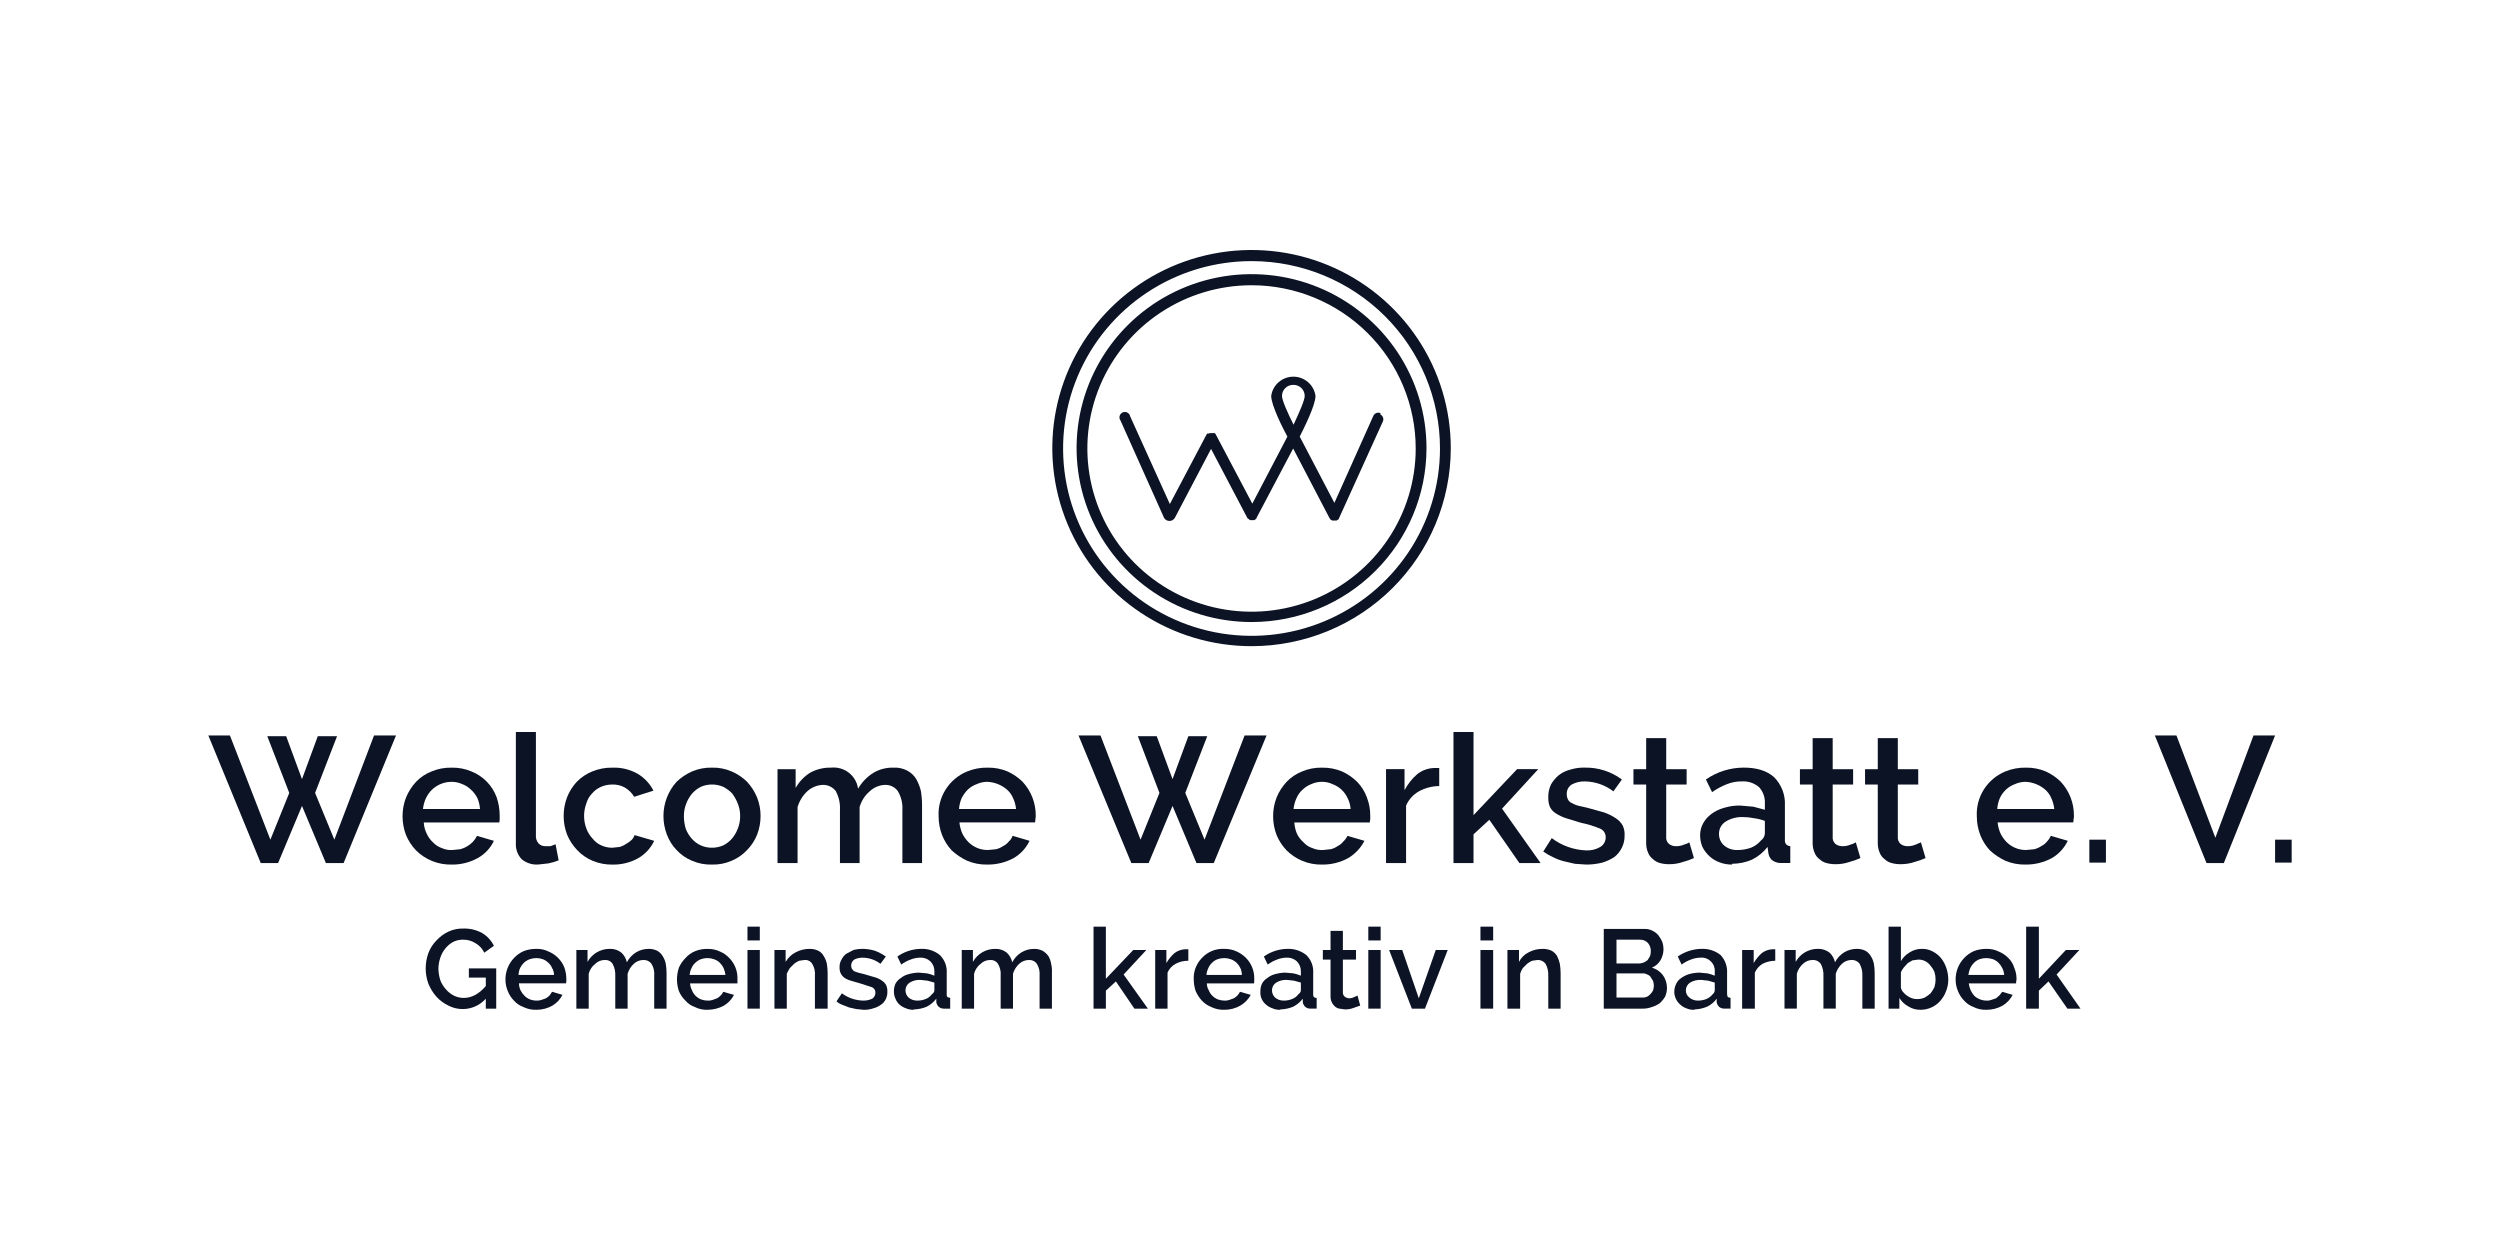 <svg xmlns="http://www.w3.org/2000/svg" xmlns:xlink="http://www.w3.org/1999/xlink" width="240" height="120" id="Layer_1" x="0px" y="0px" viewBox="0 0 240 120" xml:space="preserve"><rect fill="#FFFFFF" width="240" height="120"></rect><path fill="#0B1324" d="M25.66,70.677h1.813l1.517,4.12l1.517-4.12h1.85l-2.109,5.444l1.85,4.487l3.811-10.005 h2.109l-5.031,12.249h-1.702L28.99,77.371l-2.294,5.481h-1.665L20,70.603h2.072l3.885,10.005l1.813-4.487 L25.66,70.677z"></path><path fill="#0B1324" d="M43.344,82.999c-0.63,0.014-1.257-0.1-1.842-0.334c-0.585-0.234-1.116-0.584-1.562-1.027 c-0.408-0.428-0.735-0.926-0.962-1.471c-0.221-0.576-0.334-1.186-0.333-1.802c-0.004-0.616,0.109-1.228,0.333-1.802 c0.227-0.556,0.553-1.067,0.962-1.508c0.416-0.433,0.92-0.772,1.48-0.993c0.608-0.256,1.264-0.381,1.924-0.368 c0.66-0.017,1.317,0.109,1.924,0.368c0.552,0.221,1.051,0.554,1.465,0.979s0.734,0.931,0.94,1.486 c0.194,0.569,0.294,1.165,0.296,1.766v0.368c0,0.11-0.037,0.221-0.037,0.294h-7.251 c0.019,0.385,0.12,0.761,0.296,1.103c0.141,0.306,0.343,0.581,0.592,0.809c0.234,0.25,0.526,0.44,0.851,0.552 c0.314,0.139,0.656,0.202,0.999,0.184l0.74-0.074c0.249-0.06,0.486-0.159,0.703-0.294 c0.404-0.229,0.727-0.575,0.925-0.993l1.628,0.478c-0.33,0.701-0.874,1.28-1.554,1.655 C45.092,82.801,44.224,83.016,43.344,82.999z M46.082,77.666c-0.025-0.368-0.112-0.728-0.259-1.067 c-0.158-0.306-0.371-0.58-0.629-0.809c-0.233-0.225-0.51-0.401-0.814-0.515c-0.325-0.147-0.679-0.222-1.036-0.221 c-0.512,0.001-1.014,0.146-1.447,0.42c-0.432,0.274-0.777,0.664-0.995,1.125 c-0.159,0.336-0.259,0.697-0.296,1.067H46.082z"></path><path fill="#0B1324" d="M49.523,70.272h1.924v9.895c-0.015,0.145,0.001,0.292,0.045,0.431 c0.045,0.139,0.117,0.268,0.214,0.378c0.091,0.091,0.201,0.162,0.323,0.206c0.121,0.044,0.251,0.062,0.38,0.051 h0.444l0.481-0.184l0.296,1.545c-0.323,0.13-0.657,0.229-0.999,0.294l-0.999,0.11 c-0.565,0.028-1.119-0.156-1.554-0.515c-0.189-0.202-0.336-0.439-0.431-0.698c-0.095-0.259-0.137-0.535-0.124-0.81 v-10.667V70.272z"></path><path fill="#0B1324" d="M54.11,78.328c-0.001-0.616,0.112-1.227,0.333-1.802c0.214-0.543,0.528-1.042,0.925-1.471 c0.419-0.429,0.923-0.767,1.48-0.993c0.621-0.256,1.289-0.381,1.961-0.368c0.841-0.029,1.673,0.175,2.405,0.589 c0.649,0.386,1.175,0.947,1.517,1.619l-1.85,0.589c-0.217-0.363-0.523-0.667-0.888-0.883 c-0.371-0.209-0.794-0.311-1.221-0.294c-0.369-0.001-0.735,0.074-1.073,0.221 c-0.328,0.141-0.619,0.355-0.851,0.625c-0.262,0.268-0.453,0.597-0.555,0.956c-0.295,0.783-0.295,1.645,0,2.428 c0.13,0.355,0.332,0.681,0.592,0.956c0.222,0.289,0.515,0.517,0.851,0.662c0.325,0.147,0.679,0.222,1.036,0.221 l0.703-0.074c0.226-0.06,0.439-0.16,0.629-0.294c0.187-0.101,0.361-0.225,0.518-0.368 c0.137-0.132,0.239-0.297,0.296-0.478l1.887,0.552c-0.328,0.69-0.857,1.266-1.517,1.655 c-0.755,0.425-1.611,0.641-2.479,0.625c-0.66,0.013-1.316-0.112-1.924-0.368c-0.562-0.234-1.066-0.585-1.48-1.03 c-0.408-0.428-0.735-0.926-0.962-1.471C54.222,79.555,54.11,78.944,54.11,78.328L54.11,78.328z"></path><path fill="#0B1324" d="M68.353,82.999c-0.661,0.02-1.318-0.105-1.924-0.368c-0.562-0.234-1.066-0.585-1.48-1.03 c-0.405-0.423-0.719-0.924-0.925-1.471c-0.221-0.576-0.334-1.186-0.333-1.802c0.002-1.208,0.449-2.373,1.258-3.274 c0.432-0.413,0.933-0.749,1.48-0.993c0.607-0.259,1.263-0.384,1.924-0.368c0.649-0.017,1.293,0.108,1.887,0.368 c0.552,0.235,1.054,0.572,1.48,0.993c0.409,0.441,0.735,0.952,0.962,1.508c0.221,0.563,0.334,1.161,0.333,1.766 c0.001,0.616-0.112,1.227-0.333,1.802c-0.218,0.549-0.545,1.05-0.962,1.471c-0.413,0.445-0.918,0.796-1.48,1.03 C69.646,82.891,69.002,83.016,68.353,82.999L68.353,82.999z M65.653,78.365c0.002,0.411,0.064,0.821,0.185,1.214 c0.139,0.351,0.34,0.675,0.592,0.956c0.234,0.268,0.525,0.481,0.851,0.625c0.337,0.151,0.703,0.226,1.073,0.221 c0.369,0.001,0.735-0.074,1.073-0.221c0.324-0.164,0.613-0.389,0.851-0.662c0.236-0.287,0.423-0.61,0.555-0.956 c0.151-0.387,0.227-0.799,0.222-1.214c0.001-0.403-0.074-0.802-0.222-1.177c-0.14-0.354-0.327-0.688-0.555-0.993 c-0.249-0.252-0.536-0.463-0.851-0.625c-0.339-0.146-0.704-0.221-1.073-0.221c-0.369,0-0.734,0.075-1.073,0.221 c-0.324,0.164-0.613,0.389-0.851,0.662c-0.236,0.287-0.423,0.61-0.555,0.956 C65.723,77.538,65.648,77.95,65.653,78.365L65.653,78.365z"></path><path fill="#0B1324" d="M88.516,82.852h-1.887v-5.076c0.044-0.644-0.111-1.286-0.444-1.839 c-0.136-0.185-0.314-0.335-0.52-0.437c-0.206-0.102-0.433-0.154-0.664-0.151c-0.567,0.008-1.11,0.232-1.517,0.625 c-0.465,0.396-0.8,0.921-0.962,1.508v5.37h-1.887v-5.076c0.04-0.639-0.101-1.276-0.407-1.839 c-0.143-0.186-0.329-0.336-0.54-0.438c-0.212-0.102-0.445-0.154-0.68-0.151 c-0.547,0.02-1.07,0.228-1.48,0.589c-0.458,0.417-0.791,0.952-0.962,1.545v5.37h-1.924v-9.012h1.739v1.802 c0.338-0.599,0.821-1.105,1.406-1.471c0.613-0.33,1.301-0.495,1.998-0.478c0.611-0.063,1.223,0.113,1.707,0.49 c0.483,0.378,0.8,0.927,0.883,1.533c0.352-0.611,0.847-1.128,1.443-1.508c0.589-0.357,1.271-0.536,1.961-0.515 c0.463-0.026,0.924,0.076,1.332,0.294c0.352,0.189,0.646,0.468,0.851,0.809c0.198,0.359,0.348,0.742,0.444,1.14 c0.075,0.462,0.112,0.929,0.111,1.398V82.852L88.516,82.852z"></path><path fill="#0B1324" d="M94.769,82.999c-0.66,0.013-1.316-0.112-1.924-0.368c-0.542-0.253-1.041-0.588-1.48-0.993 c-0.397-0.429-0.711-0.928-0.925-1.471c-0.221-0.576-0.334-1.186-0.333-1.802c-0.047-0.911,0.192-1.813,0.682-2.584 c0.49-0.771,1.208-1.371,2.056-1.72c0.621-0.255,1.289-0.381,1.961-0.368c0.66-0.013,1.316,0.112,1.924,0.368 c0.536,0.244,1.024,0.581,1.443,0.993c0.815,0.882,1.265,2.039,1.258,3.237c0.006,0.124-0.006,0.248-0.037,0.368 c0.009,0.1-0.004,0.2-0.037,0.294H92.105c0.037,0.382,0.137,0.754,0.296,1.103 c0.154,0.298,0.354,0.571,0.592,0.809c0.244,0.238,0.533,0.425,0.851,0.552c0.318,0.126,0.657,0.189,0.999,0.184 l0.777-0.074c0.237-0.06,0.463-0.159,0.666-0.294c0.215-0.105,0.405-0.256,0.555-0.442 c0.168-0.15,0.296-0.34,0.37-0.552l1.628,0.478c-0.328,0.69-0.857,1.266-1.517,1.655 C96.538,82.796,95.659,83.011,94.769,82.999L94.769,82.999z M97.543,77.666c-0.037-0.37-0.137-0.73-0.296-1.067 c-0.132-0.311-0.335-0.588-0.592-0.809c-0.527-0.45-1.192-0.71-1.887-0.736 c-0.345,0.003-0.685,0.078-0.999,0.221c-0.315,0.114-0.605,0.289-0.851,0.515c-0.235,0.24-0.434,0.513-0.592,0.809 c-0.147,0.338-0.234,0.699-0.259,1.067H97.543z"></path><path fill="#0B1324" d="M109.234,70.677h1.813l1.517,4.12l1.517-4.12h1.813l-2.109,5.444l1.85,4.487l3.847-10.005h2.109 l-5.069,12.249h-1.664l-2.294-5.481l-2.294,5.481h-1.665l-5.068-12.249h2.109l3.847,10.005l1.813-4.487L109.234,70.677 L109.234,70.677z"></path><path fill="#0B1324" d="M126.918,82.999c-0.66,0.017-1.316-0.109-1.924-0.368c-0.552-0.235-1.054-0.572-1.479-0.993 c-0.409-0.428-0.735-0.926-0.962-1.471c-0.221-0.576-0.334-1.186-0.333-1.802c-0.004-0.616,0.109-1.228,0.333-1.802 c0.227-0.556,0.553-1.067,0.962-1.508c0.415-0.433,0.92-0.772,1.479-0.993c0.608-0.259,1.264-0.384,1.924-0.368 c0.66-0.013,1.316,0.112,1.924,0.368c0.536,0.244,1.024,0.581,1.443,0.993c0.41,0.42,0.725,0.921,0.925,1.471 c0.224,0.562,0.337,1.161,0.333,1.766v0.368c-0.029,0.095-0.041,0.195-0.037,0.294h-7.252 c0.025,0.38,0.113,0.752,0.259,1.103c0.155,0.308,0.369,0.583,0.629,0.809c0.228,0.258,0.522,0.449,0.851,0.552 c0.314,0.139,0.656,0.202,0.999,0.184l0.74-0.074c0.24-0.052,0.466-0.152,0.666-0.294 c0.215-0.105,0.405-0.256,0.555-0.441c0.167-0.159,0.305-0.345,0.407-0.552l1.628,0.478 c-0.354,0.684-0.892,1.257-1.554,1.655C128.664,82.796,127.797,83.011,126.918,82.999L126.918,82.999z M129.656,77.666 c-0.02-0.373-0.121-0.737-0.296-1.067c-0.141-0.304-0.341-0.578-0.588-0.805c-0.248-0.227-0.538-0.404-0.855-0.519 c-0.312-0.146-0.654-0.222-0.999-0.221c-0.357-0.002-0.71,0.074-1.036,0.221c-0.304,0.114-0.581,0.29-0.814,0.515 c-0.257,0.221-0.459,0.498-0.592,0.809c-0.158,0.336-0.258,0.697-0.296,1.067H129.656z"></path><path fill="#0B1324" d="M138.165,75.459c-0.686,0.009-1.36,0.186-1.961,0.515c-0.543,0.312-0.971,0.789-1.221,1.361v5.517 h-1.924v-9.012h1.776v2.023c0.304-0.588,0.718-1.113,1.221-1.545c0.464-0.366,1.036-0.573,1.628-0.589h0.481V75.459z"></path><path fill="#0B1324" d="M145.86,82.852l-2.886-4.156l-1.516,1.398v2.759h-1.924V70.272h1.924v7.982l4.18-4.414h2.035 l-3.478,3.789l3.7,5.223H145.86z"></path><path fill="#0B1324" d="M152.297,82.999l-1.109-0.074l-1.11-0.258c-0.36-0.096-0.707-0.232-1.036-0.405 c-0.313-0.141-0.61-0.314-0.888-0.515l0.814-1.287c0.95,0.72,2.099,1.131,3.292,1.177c0.48,0.028,0.957-0.087,1.369-0.331 c0.159-0.096,0.291-0.231,0.382-0.392c0.09-0.161,0.137-0.343,0.136-0.528c0.006-0.18-0.044-0.358-0.143-0.51 c-0.1-0.151-0.243-0.269-0.412-0.336c-0.585-0.241-1.192-0.426-1.812-0.552l-1.443-0.441 c-0.353-0.115-0.689-0.275-0.999-0.478c-0.242-0.151-0.435-0.368-0.555-0.625c-0.109-0.281-0.159-0.582-0.148-0.883 c-0.015-0.431,0.074-0.86,0.259-1.251c0.193-0.335,0.444-0.633,0.74-0.883c0.338-0.264,0.729-0.452,1.147-0.552 c0.443-0.136,0.905-0.198,1.369-0.184c1.278-0.021,2.527,0.38,3.551,1.14l-0.814,1.14 c-0.784-0.605-1.745-0.94-2.737-0.956c-0.438-0.013-0.872,0.089-1.258,0.294c-0.161,0.1-0.291,0.243-0.375,0.411 c-0.085,0.169-0.122,0.357-0.106,0.545c-0.003,0.166,0.035,0.33,0.111,0.478c0.069,0.145,0.187,0.262,0.333,0.331 c0.187,0.106,0.386,0.192,0.592,0.258l0.961,0.221l1.591,0.441c0.391,0.139,0.764,0.324,1.11,0.552 c0.276,0.175,0.505,0.415,0.666,0.699c0.142,0.298,0.206,0.627,0.185,0.956c0.011,0.407-0.077,0.811-0.259,1.177 c-0.168,0.341-0.408,0.642-0.703,0.883c-0.365,0.241-0.764,0.427-1.184,0.552C153.318,82.938,152.809,82.999,152.297,82.999 L152.297,82.999z"></path><path fill="#0B1324" d="M162.619,82.374c-0.334,0.152-0.68,0.275-1.036,0.368c-0.439,0.154-0.903,0.229-1.368,0.221 c-0.288,0.002-0.574-0.035-0.851-0.11c-0.251-0.063-0.48-0.19-0.666-0.368c-0.219-0.157-0.386-0.374-0.481-0.625 c-0.125-0.29-0.188-0.604-0.185-0.92v-5.628h-1.221v-1.471h1.221v-2.979h1.924v2.979h1.96v1.471h-1.96v5.002 c-0.017,0.129-0.002,0.259,0.043,0.381c0.045,0.122,0.119,0.231,0.216,0.318c0.189,0.148,0.424,0.226,0.665,0.221 c0.267,0.008,0.532-0.042,0.777-0.147c0.184-0.046,0.359-0.12,0.518-0.221L162.619,82.374L162.619,82.374z"></path><path fill="#0B1324" d="M166.282,82.999c-0.417,0.005-0.832-0.07-1.221-0.221c-0.357-0.13-0.685-0.33-0.962-0.589 c-0.273-0.252-0.499-0.551-0.666-0.883c-0.151-0.361-0.227-0.749-0.222-1.14c0.002-0.399,0.104-0.791,0.296-1.14 c0.196-0.344,0.461-0.644,0.777-0.883c0.368-0.269,0.781-0.468,1.221-0.589c0.503-0.156,1.027-0.23,1.554-0.221 l1.258,0.11l1.11,0.294v-0.589c0.017-0.287-0.023-0.575-0.118-0.846s-0.244-0.521-0.437-0.735 c-0.462-0.393-1.059-0.591-1.665-0.552c-0.481-0.007-0.959,0.081-1.406,0.258c-0.51,0.199-0.995,0.459-1.443,0.772 l-0.592-1.214c1.064-0.739,2.329-1.137,3.626-1.14c1.258,0,2.22,0.294,2.923,0.919c0.353,0.357,0.628,0.784,0.806,1.252 c0.178,0.469,0.256,0.969,0.229,1.47v3.274c-0.02,0.156,0.02,0.313,0.111,0.441c0.107,0.112,0.253,0.178,0.407,0.184 v1.618h-0.925c-0.308,0-0.608-0.103-0.85-0.294c-0.19-0.187-0.308-0.434-0.333-0.699l-0.074-0.552 c-0.395,0.51-0.901,0.925-1.48,1.214c-0.607,0.264-1.262,0.402-1.924,0.405V82.999z M166.8,81.602 c0.441,0.002,0.879-0.073,1.295-0.221c0.374-0.149,0.705-0.389,0.962-0.699c0.107-0.076,0.196-0.175,0.26-0.29 c0.064-0.115,0.101-0.242,0.11-0.372v-1.214c-0.335-0.124-0.682-0.211-1.036-0.258c-0.353-0.073-0.713-0.11-1.073-0.11 c-0.587-0.023-1.167,0.131-1.665,0.441c-0.192,0.123-0.35,0.291-0.46,0.491s-0.168,0.422-0.169,0.65 c-0.008,0.213,0.031,0.426,0.114,0.623c0.083,0.197,0.208,0.373,0.367,0.517C165.866,81.463,166.328,81.621,166.8,81.602 L166.8,81.602z"></path><path fill="#0B1324" d="M178.601,82.374c-0.334,0.152-0.68,0.275-1.035,0.368c-0.44,0.154-0.903,0.229-1.369,0.221 c-0.288,0.002-0.574-0.035-0.851-0.11c-0.251-0.063-0.48-0.19-0.666-0.368c-0.219-0.157-0.386-0.374-0.481-0.625 c-0.125-0.29-0.188-0.604-0.185-0.92v-5.628h-1.221v-1.471h1.221v-2.979h1.924v2.979h1.961v1.471h-1.961v5.002 c-0.017,0.129-0.002,0.259,0.044,0.381c0.045,0.122,0.118,0.231,0.215,0.318c0.189,0.148,0.425,0.226,0.666,0.221 c0.266,0.008,0.532-0.042,0.777-0.147c0.183-0.046,0.358-0.12,0.518-0.221L178.601,82.374L178.601,82.374z"></path><path fill="#0B1324" d="M184.854,82.374c-0.334,0.152-0.681,0.275-1.036,0.368c-0.44,0.151-0.903,0.226-1.369,0.221 c-0.287,0.002-0.574-0.035-0.851-0.11c-0.25-0.063-0.48-0.19-0.666-0.368c-0.219-0.157-0.386-0.374-0.481-0.625 c-0.125-0.29-0.188-0.604-0.185-0.92v-5.628h-1.221v-1.471h1.221v-2.979h1.924v2.979h1.961v1.471h-1.961v5.002 c-0.016,0.129-0.001,0.259,0.044,0.381c0.045,0.122,0.119,0.231,0.215,0.318c0.189,0.148,0.425,0.226,0.666,0.221 c0.266,0.005,0.531-0.045,0.777-0.147l0.518-0.221L184.854,82.374L184.854,82.374z"></path><path fill="#0B1324" d="M194.436,82.999c-0.66,0.013-1.316-0.112-1.924-0.368c-0.542-0.253-1.041-0.588-1.48-0.993 c-0.397-0.429-0.711-0.928-0.925-1.471c-0.22-0.576-0.333-1.186-0.333-1.802c-0.046-0.911,0.192-1.813,0.682-2.584 c0.49-0.771,1.209-1.371,2.056-1.72c0.621-0.255,1.289-0.381,1.961-0.368c0.66-0.013,1.316,0.112,1.924,0.368 c0.535,0.244,1.024,0.581,1.443,0.993c0.815,0.882,1.264,2.039,1.257,3.237c0.006,0.124-0.006,0.248-0.037,0.368 c0.009,0.1-0.003,0.2-0.037,0.294h-7.251c0.037,0.382,0.137,0.754,0.296,1.103c0.155,0.298,0.354,0.571,0.592,0.809 c0.244,0.238,0.534,0.425,0.851,0.552c0.317,0.126,0.657,0.189,0.999,0.184l0.777-0.074 c0.237-0.06,0.462-0.159,0.666-0.294c0.215-0.105,0.405-0.256,0.555-0.442c0.156-0.16,0.282-0.347,0.37-0.552 l1.627,0.478c-0.328,0.69-0.856,1.266-1.516,1.655C196.205,82.796,195.327,83.011,194.436,82.999L194.436,82.999z  M197.211,77.666c-0.037-0.37-0.138-0.73-0.296-1.067c-0.133-0.311-0.335-0.588-0.592-0.809 c-0.527-0.45-1.193-0.71-1.887-0.736c-0.345,0.003-0.685,0.078-0.999,0.221c-0.315,0.114-0.605,0.289-0.851,0.515 c-0.246,0.231-0.447,0.505-0.592,0.809c-0.147,0.338-0.234,0.699-0.259,1.067H197.211z"></path><path fill="#0B1324" d="M202.168,80.608h-1.591v2.203h1.591V80.608z"></path><path fill="#0B1324" d="M208.938,70.603l3.737,9.821l3.662-9.821h2.072l-4.92,12.249h-1.665l-4.958-12.249H208.938z"></path><path fill="#0B1324" d="M220,80.608h-1.591v2.203H220V80.608z"></path><path fill="#0B1324" d="M46.637,95.873c-0.438,0.493-1.029,0.827-1.679,0.947c-0.65,0.12-1.323,0.02-1.909-0.284 c-0.434-0.205-0.824-0.493-1.147-0.846c-0.327-0.371-0.59-0.793-0.777-1.251c-0.345-0.951-0.345-1.992,0-2.943 c0.17-0.455,0.434-0.869,0.777-1.214c0.323-0.353,0.713-0.641,1.147-0.846c0.451-0.21,0.945-0.311,1.443-0.294 c0.633-0.02,1.26,0.133,1.813,0.441c0.478,0.292,0.863,0.713,1.11,1.214l-0.925,0.662 c-0.181-0.387-0.478-0.708-0.851-0.919c-0.355-0.221-0.765-0.336-1.184-0.331c-0.334-0.006-0.664,0.07-0.962,0.221 c-0.286,0.158-0.537,0.37-0.74,0.625c-0.217,0.26-0.38,0.56-0.481,0.883c-0.118,0.344-0.181,0.704-0.185,1.067 c0.007,0.375,0.07,0.747,0.185,1.103c0.119,0.311,0.295,0.598,0.518,0.846c0.214,0.258,0.478,0.471,0.777,0.625 c0.299,0.147,0.628,0.223,0.962,0.221c0.777,0,1.48-0.405,2.109-1.14v-0.809h-1.628v-0.883h2.627v3.862H46.637 V95.873z"></path><path fill="#0B1324" d="M51.483,96.94c-0.422,0.011-0.84-0.077-1.221-0.258c-0.355-0.129-0.673-0.344-0.925-0.625 c-0.259-0.262-0.461-0.576-0.592-0.92c-0.147-0.349-0.223-0.725-0.222-1.103c-0.005-0.765,0.287-1.503,0.814-2.06 c0.26-0.281,0.574-0.506,0.925-0.662c0.389-0.151,0.803-0.226,1.221-0.221c0.41-0.014,0.817,0.074,1.184,0.258 c0.348,0.143,0.663,0.356,0.925,0.625c0.259,0.262,0.461,0.576,0.592,0.92c0.118,0.344,0.181,0.704,0.185,1.067 v0.257c-0.009,0.062-0.021,0.123-0.037,0.184h-4.513c0.006,0.228,0.056,0.453,0.148,0.662 c0.105,0.204,0.242,0.391,0.407,0.552c0.149,0.144,0.325,0.256,0.518,0.331c0.201,0.075,0.414,0.113,0.629,0.11 c0.164,0.009,0.327-0.016,0.481-0.074l0.407-0.147c0.139-0.077,0.264-0.177,0.37-0.294l0.222-0.331l0.999,0.294 c-0.217,0.426-0.55,0.783-0.962,1.03C52.565,96.807,52.029,96.946,51.483,96.94L51.483,96.94z M53.185,93.593 c-0-0.233-0.064-0.462-0.185-0.662c-0.08-0.199-0.207-0.376-0.37-0.515c-0.149-0.144-0.325-0.256-0.518-0.331 c-0.406-0.146-0.852-0.146-1.258,0c-0.205,0.074-0.393,0.186-0.555,0.331c-0.152,0.149-0.278,0.323-0.37,0.515 c-0.092,0.209-0.142,0.434-0.148,0.662H53.185z"></path><path fill="#0B1324" d="M63.988,96.83h-1.184v-3.163c0.038-0.398-0.053-0.797-0.259-1.14 c-0.088-0.122-0.205-0.219-0.341-0.284c-0.136-0.064-0.286-0.093-0.436-0.084c-0.345-0.001-0.676,0.131-0.925,0.368 c-0.281,0.259-0.486,0.59-0.592,0.956v3.347h-1.184v-3.163c0.02-0.397-0.069-0.791-0.259-1.14 c-0.079-0.121-0.189-0.22-0.32-0.284c-0.13-0.065-0.275-0.093-0.42-0.084c-0.171-0.002-0.341,0.029-0.499,0.092 c-0.159,0.063-0.303,0.157-0.425,0.276c-0.31,0.241-0.532,0.577-0.629,0.956v3.347h-1.184v-5.628h1.073v1.14 c0.209-0.383,0.519-0.702,0.898-0.922c0.378-0.22,0.81-0.334,1.248-0.328c0.403-0.015,0.797,0.116,1.11,0.368 c0.263,0.247,0.444,0.568,0.518,0.92c0.204-0.392,0.511-0.722,0.888-0.956c0.368-0.22,0.791-0.335,1.221-0.331 c0.282-0.004,0.561,0.059,0.814,0.184c0.215,0.123,0.394,0.301,0.518,0.515c0.142,0.225,0.243,0.475,0.296,0.736 c0.045,0.28,0.069,0.563,0.074,0.846V96.83L63.988,96.83z"></path><path fill="#0B1324" d="M67.91,96.94c-0.41,0.015-0.817-0.074-1.184-0.257c-0.36-0.12-0.68-0.337-0.925-0.625 c-0.271-0.26-0.485-0.573-0.629-0.919c-0.118-0.356-0.181-0.728-0.185-1.103c0.004-0.387,0.067-0.771,0.185-1.14 c0.153-0.341,0.366-0.653,0.629-0.919c0.252-0.289,0.569-0.516,0.925-0.662c0.375-0.154,0.778-0.23,1.184-0.221 c0.422-0.011,0.84,0.077,1.221,0.258c0.337,0.143,0.64,0.357,0.888,0.625c0.256,0.263,0.456,0.575,0.589,0.915 c0.133,0.341,0.197,0.705,0.188,1.071v0.441h-4.551c0.018,0.231,0.08,0.456,0.185,0.662 c0.08,0.209,0.206,0.398,0.37,0.552c0.149,0.143,0.325,0.256,0.518,0.331c0.202,0.072,0.414,0.109,0.629,0.11 c0.164,0.011,0.328-0.014,0.481-0.073l0.407-0.147c0.139-0.077,0.264-0.177,0.37-0.294 c0.098-0.092,0.174-0.205,0.222-0.331l1.036,0.294c-0.217,0.426-0.55,0.783-0.962,1.03 C69.013,96.802,68.466,96.941,67.91,96.94z M69.649,93.593c-0.035-0.227-0.097-0.45-0.185-0.662 c-0.092-0.192-0.218-0.366-0.37-0.515c-0.157-0.152-0.346-0.265-0.555-0.331c-0.406-0.146-0.852-0.146-1.258,0 c-0.193,0.075-0.369,0.187-0.518,0.331c-0.163,0.139-0.29,0.316-0.37,0.515c-0.105,0.206-0.168,0.431-0.185,0.662 H69.649z"></path><path fill="#0B1324" d="M71.757,96.829v-5.628h1.184v5.628H71.757z M71.757,90.282V88.958h1.184v1.324H71.757z"></path><path fill="#0B1324" d="M79.453,96.83h-1.221v-3.163c0.038-0.398-0.053-0.797-0.259-1.14 c-0.076-0.124-0.186-0.225-0.317-0.29c-0.131-0.065-0.278-0.092-0.423-0.078l-0.518,0.074 c-0.173,0.076-0.335,0.175-0.481,0.294l-0.407,0.405c-0.113,0.176-0.212,0.36-0.296,0.552v3.347H74.347v-5.628h1.073 v1.14c0.224-0.393,0.558-0.713,0.962-0.919c0.42-0.226,0.891-0.34,1.369-0.331 c0.282-0.004,0.561,0.059,0.814,0.184c0.223,0.113,0.404,0.293,0.518,0.515c0.142,0.226,0.243,0.475,0.296,0.736 c0.045,0.28,0.069,0.563,0.074,0.846V96.83L79.453,96.83z"></path><path fill="#0B1324" d="M82.893,96.94L82.19,96.866l-0.666-0.147l-0.666-0.258c-0.205-0.074-0.393-0.186-0.555-0.331 l0.518-0.772c0.598,0.446,1.324,0.691,2.072,0.699c0.294,0.004,0.585-0.059,0.851-0.184 c0.094-0.066,0.17-0.155,0.222-0.257c0.052-0.103,0.077-0.216,0.074-0.331c0.002-0.109-0.029-0.216-0.088-0.308 c-0.059-0.092-0.144-0.164-0.245-0.207L82.56,94.402l-0.888-0.258c-0.225-0.061-0.438-0.16-0.629-0.294 c-0.141-0.107-0.255-0.246-0.333-0.405c-0.08-0.173-0.118-0.362-0.111-0.552c-0.019-0.27,0.045-0.54,0.185-0.772 c0.105-0.214,0.257-0.403,0.444-0.552l0.703-0.368c0.29-0.075,0.588-0.112,0.888-0.11 c0.401,0.004,0.8,0.066,1.184,0.184c0.367,0.139,0.716,0.325,1.036,0.552l-0.518,0.699 c-0.497-0.384-1.109-0.591-1.739-0.589c-0.27-0.001-0.536,0.062-0.777,0.184c-0.094,0.066-0.17,0.155-0.222,0.258 c-0.052,0.103-0.077,0.216-0.074,0.331c0.003,0.102,0.028,0.203,0.074,0.294l0.185,0.221l0.407,0.147l0.592,0.147 l0.999,0.294c0.253,0.065,0.492,0.178,0.703,0.331c0.172,0.11,0.312,0.262,0.407,0.441 c0.079,0.186,0.117,0.387,0.111,0.589c0.012,0.254-0.039,0.506-0.148,0.736c-0.107,0.224-0.273,0.415-0.481,0.552 c-0.211,0.153-0.45,0.266-0.703,0.331C83.546,96.901,83.22,96.951,82.893,96.94L82.893,96.94z"></path><path fill="#0B1324" d="M87.703,96.94c-0.255,0.008-0.508-0.043-0.74-0.147c-0.233-0.078-0.447-0.203-0.629-0.368 c-0.164-0.153-0.29-0.342-0.37-0.552c-0.105-0.218-0.156-0.458-0.148-0.699c-0.008-0.253,0.043-0.505,0.148-0.736 c0.121-0.226,0.3-0.416,0.518-0.552c0.218-0.173,0.47-0.298,0.74-0.368c0.314-0.087,0.636-0.137,0.962-0.147 l0.814,0.073c0.241,0.051,0.476,0.125,0.703,0.221v-0.405c0.005-0.176-0.025-0.351-0.088-0.515 c-0.064-0.164-0.159-0.314-0.282-0.441c-0.138-0.129-0.301-0.229-0.479-0.292 c-0.178-0.063-0.368-0.089-0.557-0.076c-0.305,0.008-0.605,0.07-0.888,0.184 c-0.318,0.116-0.617,0.277-0.888,0.478l-0.37-0.772c0.66-0.467,1.447-0.724,2.257-0.736 c0.657-0.033,1.302,0.177,1.813,0.589c0.23,0.223,0.409,0.493,0.524,0.792s0.163,0.618,0.142,0.937v2.023 c-0.015,0.104,0.012,0.209,0.074,0.294l0.259,0.074v1.03h-0.592c-0.19,0.007-0.376-0.059-0.518-0.184 c-0.109-0.113-0.185-0.253-0.222-0.405v-0.368c-0.245,0.324-0.561,0.589-0.925,0.772 c-0.386,0.163-0.801,0.251-1.221,0.258L87.703,96.94z M88.035,96.057c0.279,0.008,0.556-0.042,0.814-0.147 c0.237-0.085,0.444-0.238,0.592-0.441c0.185-0.147,0.259-0.258,0.259-0.405v-0.736l-0.666-0.184l-0.666-0.074 c-0.363-0.019-0.725,0.07-1.036,0.258c-0.124,0.079-0.226,0.188-0.297,0.317c-0.071,0.129-0.109,0.273-0.11,0.419 c-0.001,0.13,0.025,0.26,0.075,0.38c0.051,0.12,0.126,0.229,0.221,0.319 C87.448,95.957,87.737,96.061,88.035,96.057L88.035,96.057z"></path><path fill="#0B1324" d="M100.984,96.83h-1.184v-3.163c0.038-0.398-0.053-0.797-0.259-1.14 c-0.082-0.119-0.192-0.215-0.322-0.279s-0.273-0.095-0.418-0.088c-0.357-0.007-0.702,0.125-0.962,0.368 c-0.281,0.259-0.486,0.59-0.592,0.956v3.347h-1.184v-3.163c0.038-0.398-0.053-0.797-0.259-1.14 c-0.079-0.121-0.189-0.22-0.32-0.284c-0.13-0.065-0.275-0.093-0.42-0.084 c-0.171-0.002-0.341,0.029-0.499,0.092c-0.159,0.063-0.303,0.157-0.425,0.276 c-0.31,0.241-0.532,0.577-0.629,0.956v3.347H92.327v-5.628h1.073v1.14c0.209-0.383,0.519-0.702,0.898-0.922 c0.378-0.22,0.81-0.334,1.248-0.328c0.403-0.015,0.797,0.116,1.11,0.368c0.263,0.247,0.443,0.568,0.518,0.92 c0.204-0.392,0.511-0.722,0.888-0.956c0.368-0.22,0.791-0.335,1.221-0.331c0.282-0.004,0.561,0.059,0.814,0.184 c0.219,0.132,0.408,0.307,0.555,0.515c0.13,0.228,0.218,0.477,0.259,0.736c0.063,0.277,0.088,0.562,0.074,0.846V96.83 L100.984,96.83z"></path><path fill="#0B1324" d="M108.901,96.829l-1.776-2.612l-0.962,0.883v1.729h-1.184V88.958h1.184v5.002l2.627-2.759h1.258 l-2.183,2.354l2.331,3.274H108.901z"></path><path fill="#0B1324" d="M114.081,92.232c-0.426-0.008-0.846,0.093-1.221,0.294c-0.348,0.186-0.622,0.484-0.777,0.846v3.458 h-1.184v-5.628h1.073v1.251c0.208-0.357,0.47-0.679,0.777-0.956c0.289-0.217,0.637-0.345,0.999-0.368h0.333v1.067V92.232z "></path><path fill="#0B1324" d="M117.521,96.94c-0.422,0.011-0.84-0.077-1.221-0.258c-0.35-0.139-0.666-0.352-0.925-0.625 c-0.247-0.271-0.447-0.582-0.592-0.92c-0.118-0.356-0.18-0.728-0.184-1.103c-0.02-0.378,0.039-0.756,0.173-1.11 c0.133-0.354,0.339-0.678,0.603-0.95c0.27-0.296,0.602-0.53,0.973-0.682s0.772-0.221,1.173-0.2 c0.422-0.011,0.84,0.077,1.221,0.258c0.332,0.153,0.633,0.365,0.888,0.625c0.255,0.263,0.456,0.575,0.589,0.915 c0.133,0.341,0.197,0.705,0.188,1.071v0.258c0.011,0.064-0.002,0.129-0.037,0.184h-4.514 c0.001,0.233,0.064,0.462,0.185,0.662c0.08,0.209,0.206,0.398,0.37,0.552c0.149,0.144,0.325,0.256,0.518,0.331 c0.202,0.072,0.415,0.109,0.629,0.11c0.164,0.011,0.328-0.014,0.481-0.074l0.407-0.147c0.139-0.077,0.264-0.177,0.37-0.294 c0.087-0.102,0.161-0.212,0.222-0.331l1.036,0.294c-0.232,0.428-0.577,0.784-0.999,1.03 C118.603,96.807,118.066,96.946,117.521,96.94L117.521,96.94z M119.223,93.593c-0.006-0.228-0.056-0.453-0.148-0.662 c-0.092-0.192-0.218-0.366-0.37-0.515c-0.162-0.145-0.35-0.257-0.555-0.331c-0.406-0.146-0.851-0.146-1.258,0 c-0.197,0.066-0.375,0.18-0.518,0.331c-0.163,0.139-0.29,0.316-0.37,0.515c-0.104,0.206-0.167,0.431-0.185,0.662H119.223z"></path><path fill="#0B1324" d="M122.886,96.94c-0.255,0.008-0.508-0.042-0.74-0.147c-0.233-0.078-0.448-0.203-0.629-0.368 c-0.181-0.152-0.322-0.345-0.412-0.563c-0.09-0.218-0.127-0.454-0.106-0.688c-0.008-0.253,0.042-0.505,0.148-0.736 c0.121-0.226,0.3-0.416,0.518-0.552c0.218-0.173,0.47-0.298,0.74-0.368c0.313-0.087,0.636-0.137,0.962-0.147l0.813,0.073 c0.241,0.051,0.477,0.125,0.703,0.221v-0.405c0.006-0.176-0.024-0.351-0.088-0.515c-0.063-0.164-0.159-0.314-0.282-0.441 c-0.137-0.129-0.3-0.229-0.479-0.292c-0.178-0.063-0.368-0.089-0.556-0.076c-0.305,0.008-0.606,0.07-0.888,0.184 c-0.318,0.116-0.617,0.277-0.888,0.478l-0.37-0.772c0.66-0.467,1.447-0.724,2.256-0.736 c0.656-0.026,1.299,0.183,1.813,0.589c0.231,0.223,0.409,0.493,0.524,0.792c0.115,0.298,0.164,0.618,0.142,0.937v2.023 c-0.014,0.104,0.012,0.209,0.074,0.294c0.074,0.056,0.167,0.082,0.259,0.073v1.03h-0.592 c-0.19,0.007-0.375-0.059-0.518-0.184c-0.108-0.113-0.185-0.253-0.222-0.405v-0.368c-0.244,0.325-0.561,0.589-0.925,0.772 c-0.386,0.163-0.801,0.251-1.22,0.258L122.886,96.94z M123.219,96.057c0.278,0.008,0.555-0.042,0.813-0.147 c0.238-0.085,0.444-0.239,0.592-0.441c0.185-0.147,0.259-0.258,0.259-0.405v-0.736l-0.666-0.184l-0.666-0.074 c-0.363-0.019-0.724,0.07-1.035,0.258c-0.124,0.079-0.226,0.188-0.297,0.317c-0.072,0.128-0.109,0.272-0.11,0.419 c-0.002,0.13,0.024,0.26,0.075,0.38c0.051,0.12,0.126,0.229,0.221,0.319C122.631,95.957,122.92,96.061,123.219,96.057 L123.219,96.057z"></path><path fill="#0B1324" d="M130.581,96.535l-0.629,0.221c-0.271,0.105-0.56,0.155-0.851,0.147l-0.518-0.074 c-0.167-0.028-0.321-0.105-0.444-0.221c-0.128-0.112-0.229-0.25-0.296-0.405c-0.083-0.185-0.121-0.386-0.111-0.589v-3.494 h-0.74v-0.92h0.74v-1.839h1.184v1.839h1.258v0.92h-1.258v3.127c-0.007,0.083,0.006,0.167,0.038,0.243 c0.032,0.077,0.083,0.145,0.147,0.198c0.119,0.086,0.26,0.137,0.407,0.147c0.167,0.002,0.332-0.036,0.481-0.11 l0.333-0.147L130.581,96.535L130.581,96.535z"></path><path fill="#0B1324" d="M131.358,96.829v-5.628h1.184v5.628H131.358z M131.358,90.282V88.958h1.184v1.324H131.358z"></path><path fill="#0B1324" d="M135.538,96.83l-2.182-5.628h1.258l1.59,4.635l1.628-4.635h1.147l-2.183,5.628H135.538z"></path><path fill="#0B1324" d="M142.124,96.829v-5.628h1.22v5.628H142.124z M142.124,90.282V88.958h1.22v1.324H142.124z"></path><path fill="#0B1324" d="M149.819,96.83h-1.184v-3.163c0.02-0.397-0.07-0.791-0.259-1.14 c-0.088-0.122-0.205-0.219-0.341-0.284c-0.136-0.064-0.286-0.093-0.436-0.084l-0.518,0.074 c-0.173,0.076-0.335,0.175-0.481,0.294l-0.407,0.405c-0.116,0.169-0.203,0.355-0.259,0.552v3.347h-1.221v-5.628h1.11 v1.14c0.198-0.399,0.523-0.723,0.925-0.919c0.42-0.226,0.892-0.34,1.369-0.331c0.294-0.004,0.585,0.059,0.851,0.184 c0.215,0.123,0.394,0.301,0.518,0.515c0.114,0.235,0.201,0.481,0.259,0.736c0.044,0.28,0.069,0.563,0.074,0.846V96.83 L149.819,96.83z"></path><path fill="#0B1324" d="M160.03,94.843c-0.001,0.292-0.064,0.58-0.185,0.846c-0.141,0.233-0.316,0.443-0.518,0.625 c-0.236,0.166-0.499,0.29-0.777,0.368c-0.284,0.105-0.586,0.155-0.888,0.147h-3.7v-7.651h3.959 c0.258-0.001,0.512,0.062,0.74,0.184c0.215,0.105,0.405,0.255,0.555,0.441c0.144,0.195,0.268,0.405,0.37,0.625 c0.072,0.226,0.11,0.462,0.111,0.699c-0.006,0.375-0.108,0.742-0.296,1.067c-0.189,0.314-0.474,0.559-0.814,0.699 c0.409,0.121,0.771,0.365,1.036,0.699C159.887,93.957,160.03,94.394,160.03,94.843L160.03,94.843z M158.772,94.623 c-0.007-0.15-0.032-0.298-0.074-0.441l-0.222-0.368c-0.076-0.123-0.194-0.215-0.333-0.257 c-0.122-0.075-0.264-0.114-0.407-0.11h-2.553v2.317h2.479c0.152,0.012,0.304-0.013,0.444-0.074 c0.126-0.065,0.239-0.152,0.333-0.257c0.106-0.107,0.194-0.232,0.259-0.368C158.74,94.92,158.765,94.772,158.772,94.623 L158.772,94.623z M155.183,90.209v2.281h2.22c0.289-0.018,0.564-0.135,0.777-0.331l0.222-0.368 c0.049-0.142,0.074-0.291,0.074-0.441c0.018-0.292-0.075-0.581-0.259-0.809c-0.093-0.104-0.207-0.187-0.335-0.244 c-0.127-0.057-0.265-0.087-0.405-0.087H155.183z"></path><path fill="#0B1324" d="M162.656,96.94c-0.267,0.012-0.533-0.038-0.777-0.147c-0.221-0.079-0.423-0.204-0.592-0.368 c-0.175-0.151-0.314-0.34-0.407-0.552c-0.104-0.218-0.155-0.458-0.148-0.699c0.005-0.256,0.069-0.507,0.185-0.736 c0.107-0.224,0.274-0.415,0.481-0.552c0.227-0.159,0.477-0.283,0.74-0.368c0.326-0.09,0.661-0.14,0.999-0.147 l0.777,0.073c0.241,0.051,0.476,0.125,0.703,0.221v-0.405c0.012-0.177-0.015-0.354-0.078-0.519 c-0.064-0.165-0.164-0.315-0.292-0.438c-0.128-0.132-0.284-0.234-0.457-0.298c-0.173-0.064-0.358-0.088-0.542-0.07 c-0.317,0.004-0.63,0.067-0.925,0.184c-0.318,0.116-0.617,0.277-0.888,0.478l-0.37-0.772 c0.663-0.461,1.448-0.717,2.257-0.736c0.668-0.032,1.325,0.177,1.85,0.589c0.218,0.23,0.386,0.502,0.494,0.8 c0.108,0.297,0.154,0.614,0.135,0.929v2.023c0.003,0.102,0.028,0.203,0.074,0.294l0.259,0.074v1.03h-0.592 c-0.19,0.007-0.376-0.059-0.518-0.184c-0.109-0.113-0.185-0.253-0.222-0.405v-0.368c-0.236,0.333-0.555,0.599-0.925,0.772 c-0.375,0.159-0.776,0.246-1.184,0.258L162.656,96.94z M162.989,96.057c0.279,0.005,0.555-0.045,0.814-0.147 c0.232-0.095,0.436-0.247,0.592-0.441c0.064-0.048,0.117-0.108,0.156-0.178c0.038-0.07,0.061-0.147,0.066-0.226v-0.736 l-0.629-0.184l-0.666-0.074c-0.375-0.02-0.748,0.069-1.073,0.258c-0.124,0.079-0.226,0.188-0.297,0.317 c-0.071,0.128-0.109,0.272-0.11,0.419c-0.004,0.134,0.024,0.268,0.082,0.389c0.058,0.122,0.144,0.228,0.251,0.309 C162.401,95.957,162.691,96.061,162.989,96.057L162.989,96.057z"></path><path fill="#0B1324" d="M170.425,92.232c-0.424,0.001-0.843,0.102-1.221,0.294c-0.329,0.199-0.587,0.494-0.739,0.846v3.458 h-1.221v-5.628h1.11v1.251c0.208-0.357,0.47-0.679,0.776-0.956c0.29-0.217,0.637-0.345,0.999-0.368h0.296v1.067V92.232z"></path><path fill="#0B1324" d="M179.97,96.829h-1.184v-3.163c0.021-0.396-0.069-0.791-0.259-1.14 c-0.087-0.122-0.204-0.219-0.34-0.284c-0.136-0.064-0.286-0.093-0.436-0.084c-0.345-0.001-0.677,0.131-0.925,0.368 c-0.281,0.259-0.486,0.59-0.592,0.956v3.347h-1.184v-3.163c0.02-0.396-0.07-0.791-0.259-1.14 c-0.088-0.122-0.205-0.219-0.341-0.284c-0.136-0.064-0.286-0.093-0.436-0.084c-0.345-0.001-0.676,0.131-0.925,0.368 c-0.287,0.254-0.493,0.587-0.592,0.956v3.347h-1.184v-5.628h1.073v1.14c0.209-0.383,0.52-0.702,0.898-0.923 c0.378-0.22,0.81-0.334,1.248-0.328c0.401-0.009,0.794,0.121,1.11,0.368c0.263,0.247,0.443,0.568,0.518,0.92 c0.204-0.392,0.511-0.723,0.888-0.956c0.368-0.22,0.791-0.335,1.22-0.331c0.283-0.004,0.562,0.059,0.814,0.184 c0.216,0.123,0.394,0.301,0.518,0.515c0.143,0.226,0.243,0.475,0.296,0.736c0.045,0.28,0.07,0.563,0.074,0.846V96.829 L179.97,96.829z"></path><path fill="#0B1324" d="M184.373,96.94c-0.419,0.009-0.831-0.106-1.184-0.331c-0.351-0.19-0.644-0.469-0.851-0.809v1.03 h-1.036V88.958h1.184v3.31c0.205-0.351,0.498-0.643,0.851-0.846c0.353-0.225,0.765-0.34,1.184-0.331 c0.362-0.007,0.72,0.082,1.036,0.258c0.298,0.155,0.563,0.367,0.777,0.625c0.229,0.285,0.405,0.609,0.518,0.956 c0.118,0.356,0.181,0.728,0.185,1.103c0.002,0.391-0.074,0.778-0.222,1.14c-0.126,0.338-0.314,0.65-0.555,0.92 c-0.234,0.268-0.525,0.481-0.851,0.625C185.084,96.866,184.73,96.941,184.373,96.94L184.373,96.94z M184.04,95.91 c0.255,0.008,0.508-0.042,0.74-0.147c0.2-0.114,0.386-0.249,0.555-0.405c0.145-0.182,0.269-0.379,0.37-0.589 c0.148-0.479,0.148-0.992,0-1.471c-0.093-0.214-0.217-0.412-0.37-0.589c-0.137-0.184-0.314-0.335-0.518-0.441 c-0.207-0.101-0.435-0.152-0.666-0.147l-0.555,0.074l-0.444,0.258l-0.37,0.405c-0.12,0.145-0.219,0.306-0.296,0.478v1.471 c0.028,0.166,0.106,0.32,0.222,0.441c0.117,0.141,0.255,0.265,0.407,0.368c0.14,0.088,0.289,0.162,0.444,0.221 C183.713,95.894,183.876,95.919,184.04,95.91L184.04,95.91z"></path><path fill="#0B1324" d="M190.662,96.94c-0.409,0.011-0.816-0.077-1.184-0.258c-0.355-0.129-0.673-0.344-0.924-0.625 c-0.26-0.262-0.461-0.576-0.592-0.92c-0.148-0.349-0.223-0.725-0.222-1.103c-0.005-0.765,0.286-1.503,0.814-2.06 c0.259-0.281,0.574-0.506,0.924-0.662c0.389-0.151,0.804-0.226,1.221-0.221c0.41-0.011,0.817,0.077,1.184,0.258 c0.349,0.143,0.663,0.356,0.925,0.625c0.261,0.255,0.452,0.571,0.555,0.92c0.148,0.336,0.223,0.7,0.222,1.067 c0.009,0.087-0.004,0.176-0.037,0.258v0.184h-4.55c0.034,0.227,0.096,0.45,0.185,0.662 c0.092,0.203,0.217,0.389,0.369,0.552c0.162,0.145,0.351,0.257,0.555,0.331c0.201,0.075,0.415,0.112,0.629,0.11 c0.152,0.012,0.305-0.013,0.444-0.073l0.444-0.147l0.333-0.294l0.259-0.331l0.999,0.294 c-0.217,0.426-0.55,0.783-0.962,1.03C191.77,96.811,191.22,96.951,190.662,96.94L190.662,96.94z M192.401,93.593 c-0.017-0.231-0.08-0.456-0.185-0.662c-0.092-0.192-0.217-0.366-0.37-0.515c-0.148-0.144-0.325-0.256-0.518-0.331 c-0.214-0.072-0.439-0.109-0.666-0.11c-0.214,0.001-0.427,0.038-0.629,0.11c-0.193,0.075-0.369,0.187-0.517,0.331 c-0.153,0.149-0.278,0.323-0.37,0.515c-0.089,0.212-0.151,0.435-0.185,0.662H192.401z"></path><path fill="#0B1324" d="M198.469,96.829l-1.813-2.612l-0.925,0.883v1.729h-1.221V88.958h1.221v5.002l2.59-2.759h1.294 l-2.182,2.354l2.293,3.274H198.469z"></path><path fill="#0B1324" d="M120.185,62.033c-3.786,0.007-7.489-1.103-10.64-3.189s-5.609-5.056-7.061-8.533 c-1.452-3.476-1.834-7.303-1.097-10.995s2.559-7.084,5.236-9.746c2.677-2.662,6.089-4.474,9.803-5.206 c3.713-0.733,7.562-0.353,11.059,1.091c3.496,1.444,6.483,3.887,8.582,7.02s3.215,6.815,3.208,10.579 c-0.01,5.031-2.024,9.853-5.602,13.41C130.095,60.021,125.245,62.023,120.185,62.033L120.185,62.033z M120.185,25.067 c-3.58-0.007-7.081,1.041-10.061,3.013c-2.98,1.972-5.304,4.779-6.679,8.065c-1.375,3.286-1.739,6.904-1.045,10.395 c0.694,3.491,2.414,6.7,4.943,9.219c2.528,2.519,5.752,4.236,9.262,4.933c3.51,0.697,7.15,0.343,10.458-1.017 c3.307-1.36,6.135-3.666,8.125-6.624c1.989-2.959,3.051-6.438,3.051-9.997c0-4.764-1.901-9.334-5.286-12.706 C129.569,26.976,124.977,25.076,120.185,25.067L120.185,25.067z"></path><path fill="#0B1324" d="M120.185,59.716c-3.325,0.007-6.578-0.967-9.346-2.799c-2.767-1.832-4.926-4.44-6.202-7.493 c-1.276-3.053-1.611-6.414-0.964-9.656c0.647-3.243,2.247-6.222,4.598-8.559c2.351-2.338,5.348-3.929,8.609-4.572 c3.262-0.643,6.642-0.309,9.713,0.959c3.07,1.268,5.693,3.415,7.536,6.166s2.822,5.986,2.815,9.291 c-0.01,4.416-1.779,8.649-4.919,11.771C128.884,57.948,124.627,59.706,120.185,59.716L120.185,59.716z M120.185,27.384 c-3.119-0.007-6.17,0.905-8.766,2.623c-2.597,1.717-4.623,4.162-5.821,7.025c-1.199,2.863-1.516,6.014-0.912,9.056 c0.604,3.042,2.102,5.837,4.305,8.033c2.202,2.195,5.01,3.691,8.068,4.299c3.059,0.608,6.229,0.299,9.111-0.885 c2.882-1.185,5.346-3.193,7.079-5.771c1.734-2.578,2.659-5.609,2.659-8.709c0-4.149-1.655-8.13-4.603-11.067 C128.357,29.049,124.358,27.394,120.185,27.384L120.185,27.384z"></path><path fill="#0B1324" d="M132.542,39.669c-0.063-0.031-0.132-0.048-0.202-0.052c-0.07-0.004-0.139,0.007-0.205,0.031 c-0.066,0.024-0.126,0.061-0.177,0.109c-0.051,0.048-0.091,0.105-0.119,0.169l-3.737,8.35l-3.329-6.363 c0.407-0.809,1.516-3.016,1.516-3.899c-0.068-0.513-0.321-0.984-0.712-1.325c-0.392-0.341-0.894-0.529-1.415-0.529 c-0.52,0-1.023,0.188-1.414,0.529c-0.392,0.341-0.645,0.812-0.713,1.325c0,0.883,1.11,3.09,1.554,3.899l-3.367,6.437 l-3.515-6.658l-0.074-0.11h-0.481c-0.037,0-0.073-0-0.073,0.037h-0.185l-0.074,0.11l-3.515,6.658l-3.811-8.423 c-0.015-0.076-0.046-0.147-0.093-0.209c-0.046-0.062-0.106-0.113-0.175-0.148c-0.069-0.036-0.145-0.056-0.223-0.058 c-0.077-0.003-0.155,0.012-0.226,0.043c-0.071,0.031-0.134,0.078-0.184,0.137c-0.051,0.059-0.088,0.128-0.108,0.203 c-0.02,0.075-0.022,0.153-0.008,0.229c0.015,0.076,0.046,0.148,0.092,0.21l4.181,9.343 c0.049,0.085,0.119,0.157,0.203,0.208c0.084,0.051,0.179,0.081,0.278,0.086h0.074c0.098-0.005,0.194-0.035,0.278-0.086 c0.084-0.051,0.154-0.123,0.203-0.208l3.477-6.621l3.478,6.621c0.037,0.037,0.037,0.074,0.074,0.074l0.148,0.11 c0,0.01,0.004,0.019,0.011,0.026c0.007,0.007,0.016,0.011,0.026,0.011h0.444c0-0.037,0-0.037,0.037-0.037l0.111-0.11 h0.037v-0.074l3.515-6.658l3.477,6.658l0.074,0.11c0.013,0.03,0.033,0.056,0.059,0.075 c0.026,0.019,0.057,0.032,0.089,0.035c0,0.01,0.004,0.019,0.011,0.026c0.007,0.007,0.016,0.011,0.026,0.011h0.444 l0.148-0.11h0.037c0-0.037,0.037-0.074,0.037-0.11l4.218-9.306c0.05-0.122,0.052-0.259,0.003-0.383 c-0.048-0.123-0.142-0.223-0.262-0.28L132.542,39.669z M124.181,36.947c0.14,0,0.28,0.028,0.41,0.081 c0.13,0.054,0.249,0.132,0.348,0.231c0.1,0.099,0.179,0.217,0.233,0.346c0.054,0.129,0.081,0.268,0.081,0.408 c0,0.405-0.554,1.655-1.072,2.759c-0.555-1.103-1.11-2.354-1.11-2.759c0-0.143,0.029-0.285,0.085-0.417 c0.056-0.132,0.138-0.251,0.242-0.351c0.104-0.1,0.226-0.177,0.361-0.229C123.893,36.966,124.037,36.942,124.181,36.947 L124.181,36.947z"></path></svg>